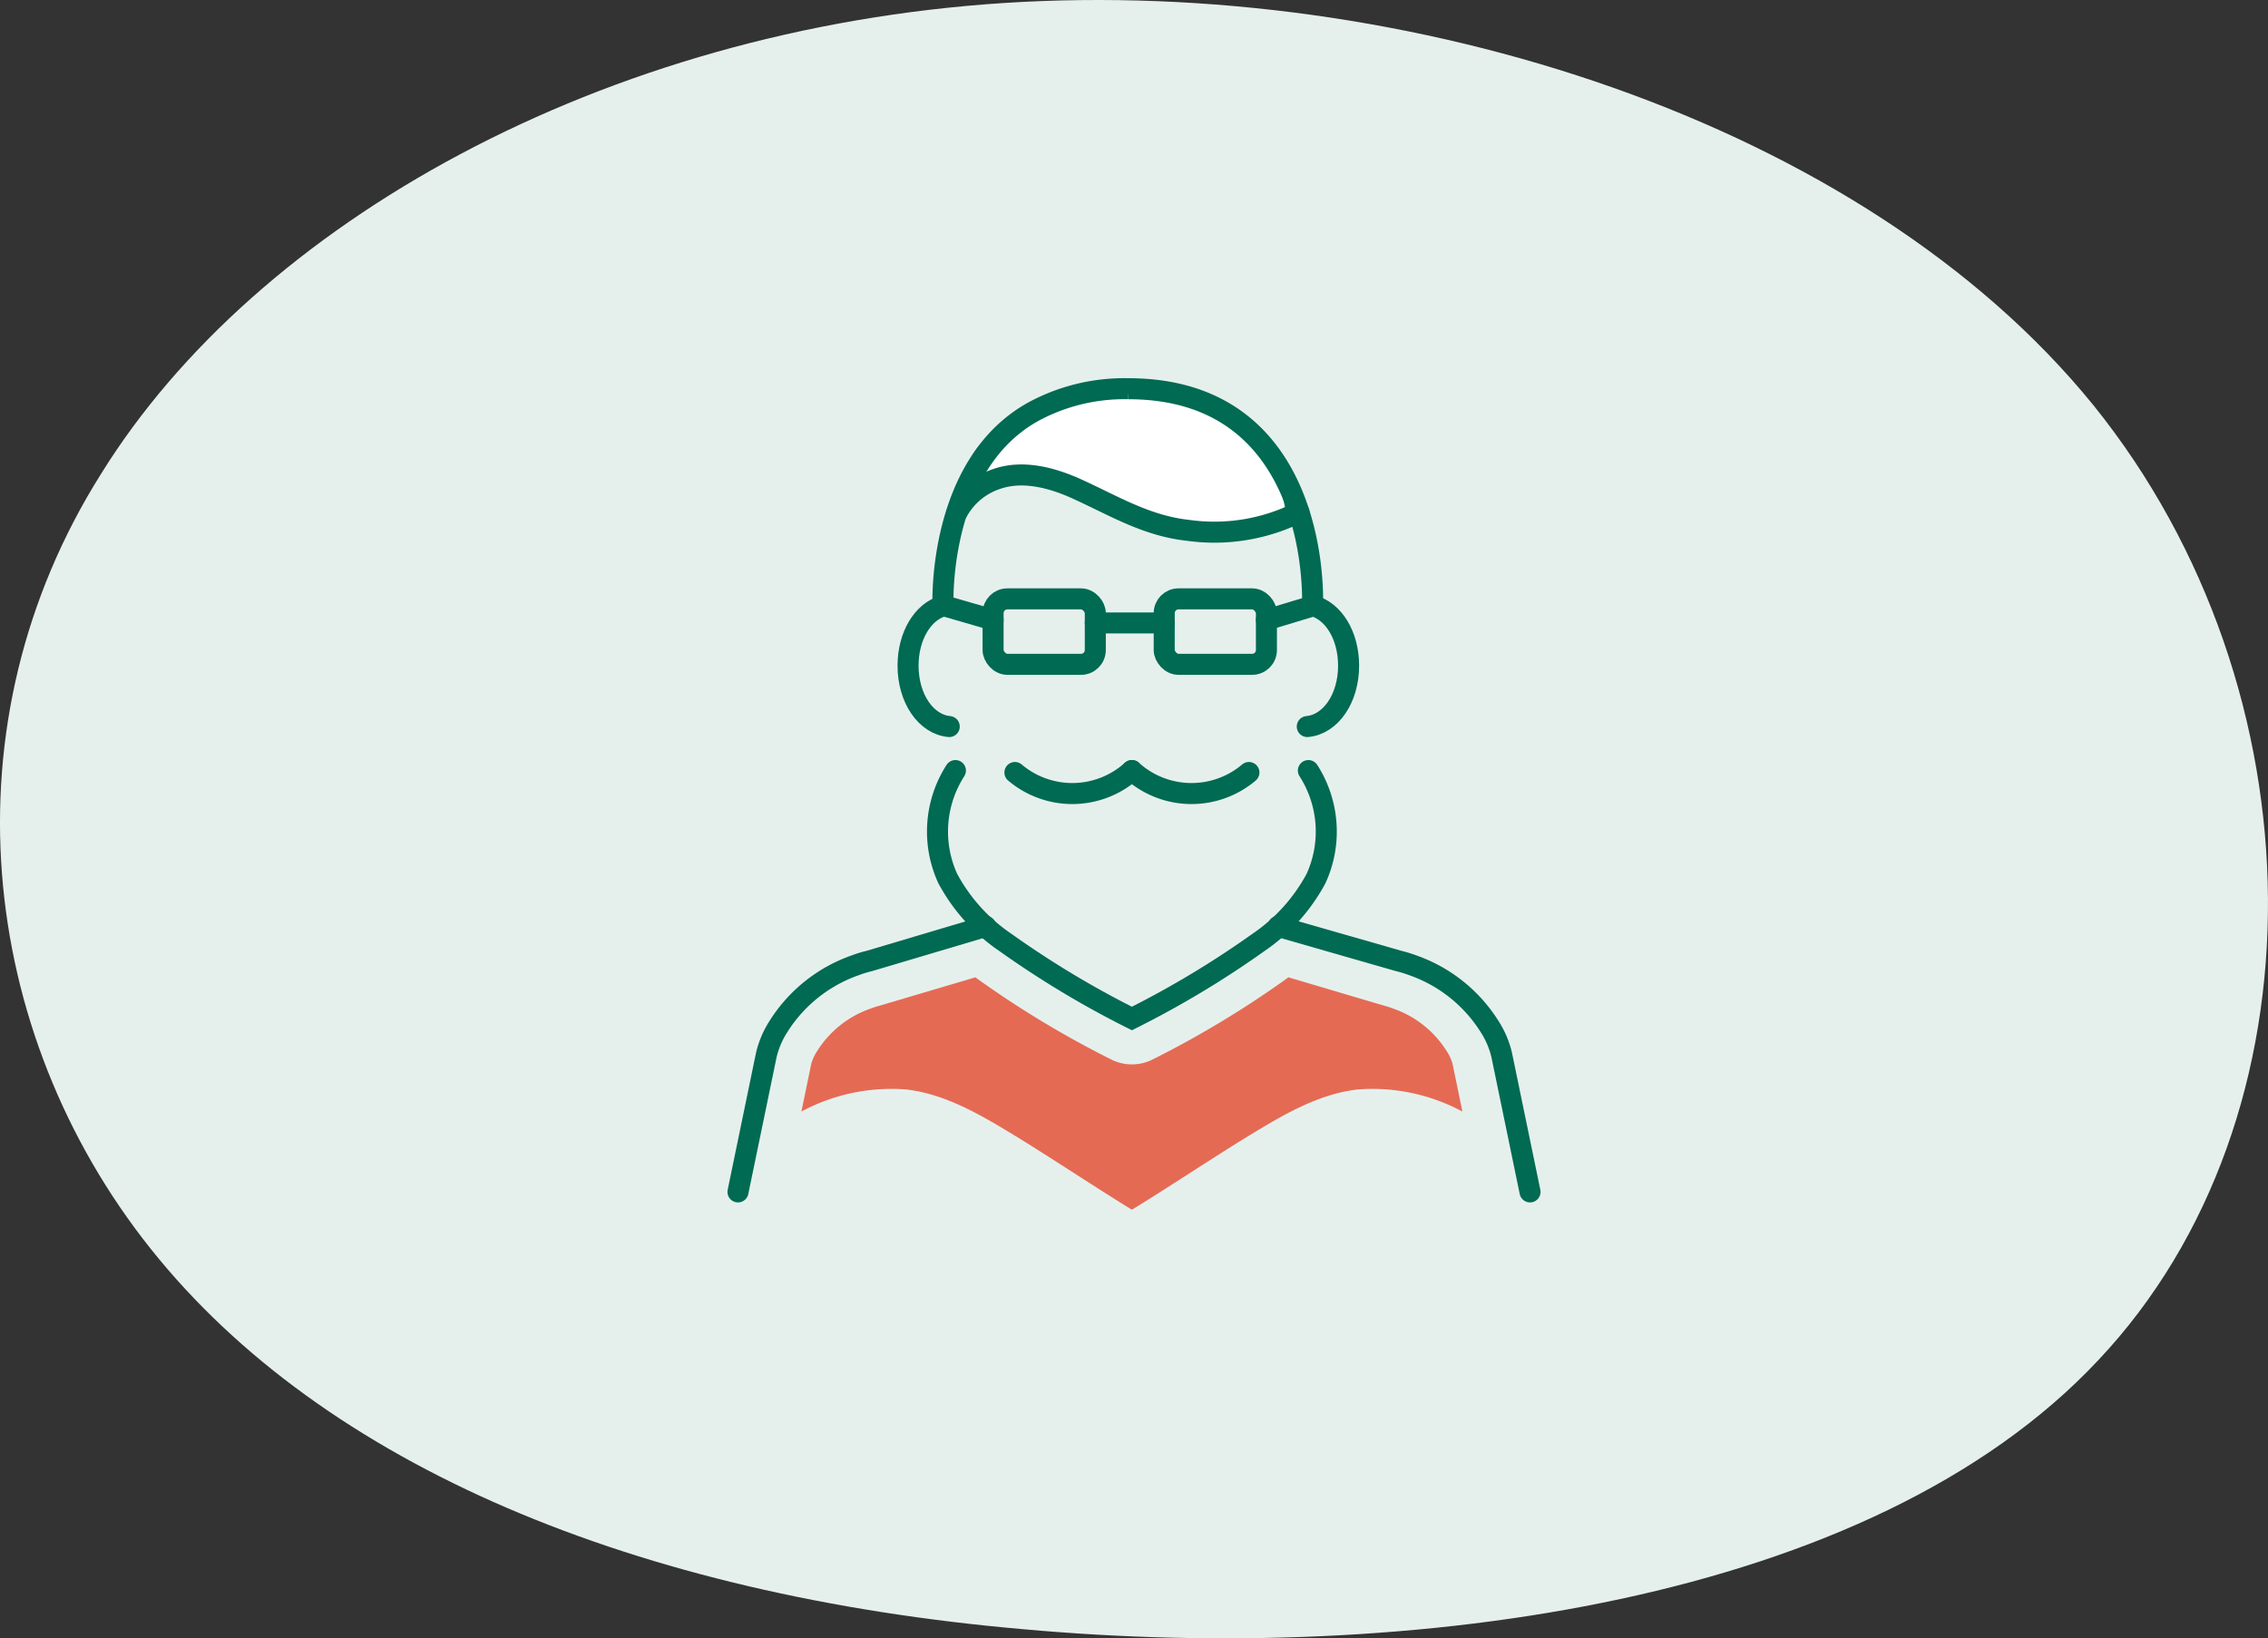 <svg xmlns="http://www.w3.org/2000/svg" width="215.678" height="155.836" viewBox="0 0 215.678 155.836">
  <rect x="0" y="0" width="215.678" height="155.836" fill="#333333" stroke="none"/>
  <g id="Group_1349" data-name="Group 1349" transform="translate(-852.161 -516.985)">
    <path id="blob_13_" data-name="blob(13)" d="M139.888-31.075C161.7-4,162.162,36.609,140.346,59.745,118.683,82.881,74.9,88.665,38.131,85.342c-36.767-3.2-66.516-15.506-82.992-36.18S-64.541-.8-49.59-24.552C-34.792-48.426-1.839-66.886,36.3-69.347,74.593-71.808,117.92-58.148,139.888-31.075Z" transform="translate(911.358 586.615)" fill="#e5f0ed"/>
    <g id="Group_52" data-name="Group 52" transform="translate(-11485.813 -8944.105)">
      <g id="Group_33" data-name="Group 33" transform="translate(12408.151 9498.063)">
        <path id="Path_5704" data-name="Path 5704" d="M2667.773,111.331c2.221-.2,3.931-2.669,3.931-5.79,0-2.882-1.448-5.215-3.432-5.712" transform="translate(-2613.634 -79.195)" fill="none" stroke="#006a52" stroke-linecap="round" stroke-miterlimit="10" stroke-width="2"/>
        <path id="Path_5705" data-name="Path 5705" d="M2665.714,114.267l-11.075,3.292a11.429,11.429,0,0,0-1.35.416,14.134,14.134,0,0,0-7.3,5.838,8.662,8.662,0,0,0-1.144,2.7l-2.69,13.01" transform="translate(-2642.152 -63.124)" fill="none" stroke="#006a52" stroke-linecap="round" stroke-miterlimit="10" stroke-width="2"/>
        <path id="Path_5706" data-name="Path 5706" d="M2666.461,114.267l11.47,3.292a11.518,11.518,0,0,1,1.351.416,14.131,14.131,0,0,1,7.3,5.838,8.65,8.65,0,0,1,1.144,2.7l2.69,13.01" transform="translate(-2615.094 -63.124)" fill="none" stroke="#006a52" stroke-linecap="round" stroke-miterlimit="10" stroke-width="2"/>
        <path id="Path_5707" data-name="Path 5707" d="M2653.133,99.844c-1.927.549-3.326,2.848-3.326,5.68,0,3.117,1.7,5.587,3.917,5.79" transform="translate(-2633.631 -79.178)" fill="none" stroke="#006a52" stroke-linecap="round" stroke-miterlimit="10" stroke-width="2"/>
        <rect id="Rectangle_336" data-name="Rectangle 336" width="9.72" height="6.227" rx="1.36" transform="translate(24.262 19.991)" fill="none" stroke="#006a52" stroke-linecap="round" stroke-miterlimit="10" stroke-width="2"/>
        <rect id="Rectangle_337" data-name="Rectangle 337" width="9.72" height="6.227" rx="1.36" transform="translate(40.535 19.991)" fill="none" stroke="#006a52" stroke-linecap="round" stroke-miterlimit="10" stroke-width="2"/>
        <line id="Line_2399" data-name="Line 2399" x2="6.552" transform="translate(33.983 22.281)" fill="none" stroke="#006a52" stroke-linecap="round" stroke-miterlimit="10" stroke-width="2"/>
        <line id="Line_2400" data-name="Line 2400" x2="4.477" y2="1.295" transform="translate(19.784 20.701)" fill="none" stroke="#006a52" stroke-linecap="round" stroke-miterlimit="10" stroke-width="2"/>
        <line id="Line_2401" data-name="Line 2401" y1="1.325" x2="4.378" transform="translate(50.255 20.672)" fill="none" stroke="#006a52" stroke-linecap="round" stroke-miterlimit="10" stroke-width="2"/>
        <path id="Path_5710" data-name="Path 5710" d="M2659.881,107.254a8.448,8.448,0,0,0,11.127.184" transform="translate(-2622.418 -70.93)" fill="none" stroke="#006a52" stroke-linecap="round" stroke-miterlimit="10" stroke-width="2"/>
        <path id="Path_5711" data-name="Path 5711" d="M2665.742,107.254a8.446,8.446,0,0,1-11.125.184" transform="translate(-2628.279 -70.93)" fill="none" stroke="#006a52" stroke-linecap="round" stroke-miterlimit="10" stroke-width="2"/>
        <path id="Path_5712" data-name="Path 5712" d="M2686.4,107.254a10.73,10.73,0,0,1,.723,10.276,17.183,17.183,0,0,1-5.494,6.086,90.866,90.866,0,0,1-12.011,7.22,90.681,90.681,0,0,1-12.009-7.22,17.177,17.177,0,0,1-5.5-6.086,10.727,10.727,0,0,1,.725-10.276" transform="translate(-2632.155 -70.93)" fill="none" stroke="#006a52" stroke-linecap="round" stroke-miterlimit="10" stroke-width="2"/>
        <path id="Path_5713" data-name="Path 5713" d="M2706.931,124.813a4.322,4.322,0,0,0-.592-1.278,9.776,9.776,0,0,0-5.065-4,7.2,7.2,0,0,0-.8-.258l-9.163-2.715c-.082.063-.167.131-.247.188a94.145,94.145,0,0,1-12.58,7.586,4.368,4.368,0,0,1-4.1,0,94.036,94.036,0,0,1-12.581-7.586c-.081-.057-.165-.125-.245-.188l-9.163,2.715a7.322,7.322,0,0,0-.8.258,9.767,9.767,0,0,0-5.063,4,4.414,4.414,0,0,0-.593,1.278l-.932,4.516a18.113,18.113,0,0,1,9.936-2.1c3.8.431,7.208,2.474,10.475,4.467,3.183,1.942,7.835,5.033,11.018,6.973,3.18-1.94,7.835-5.031,11.016-6.973,3.269-1.993,6.67-4.036,10.474-4.467a18.111,18.111,0,0,1,9.936,2.1Z" transform="translate(-2638.972 -60.575)" fill="#e56a54"/>
        <g id="Group_1108" data-name="Group 1108" transform="translate(0.292)">
          <path id="Path_5708" data-name="Path 5708" d="M2671.615,102.431a28.476,28.476,0,0,0,7.324,1.178,26.784,26.784,0,0,0,6.326-1.526c-.786-4.581-2.5-8.377-9.981-11.064a18.977,18.977,0,0,0-6.281-.954c-9.885,0-21.273,11.308-7.818,8.252a104.01,104.01,0,0,0,10.43,4.114" transform="translate(-2632.885 -90.064)" fill="#fff" stroke="#006a52" stroke-linecap="round" stroke-miterlimit="10" stroke-width="1"/>
        </g>
        <g id="Group_1107" data-name="Group 1107">
          <path id="Path_5708-2" data-name="Path 5708" d="M2686.522,110.7s1.029-20.634-17.518-20.634a18.186,18.186,0,0,0-8.757,2.038c-9.476,4.968-8.862,18.628-8.862,18.628" transform="translate(-2631.885 -90.064)" fill="none" stroke="#006a52" stroke-linecap="round" stroke-miterlimit="10" stroke-width="2"/>
          <path id="Path_5709" data-name="Path 5709" d="M2652.006,97.541a6.606,6.606,0,0,1,3.681-3.178c2.514-.917,5.329-.184,7.761.926,3.512,1.6,6.582,3.491,10.521,3.922a18,18,0,0,0,10.563-1.72" transform="translate(-2631.186 -85.741)" fill="none" stroke="#006a52" stroke-linecap="round" stroke-miterlimit="10" stroke-width="2"/>
        </g>
      </g>
    </g>
  </g>
</svg>
